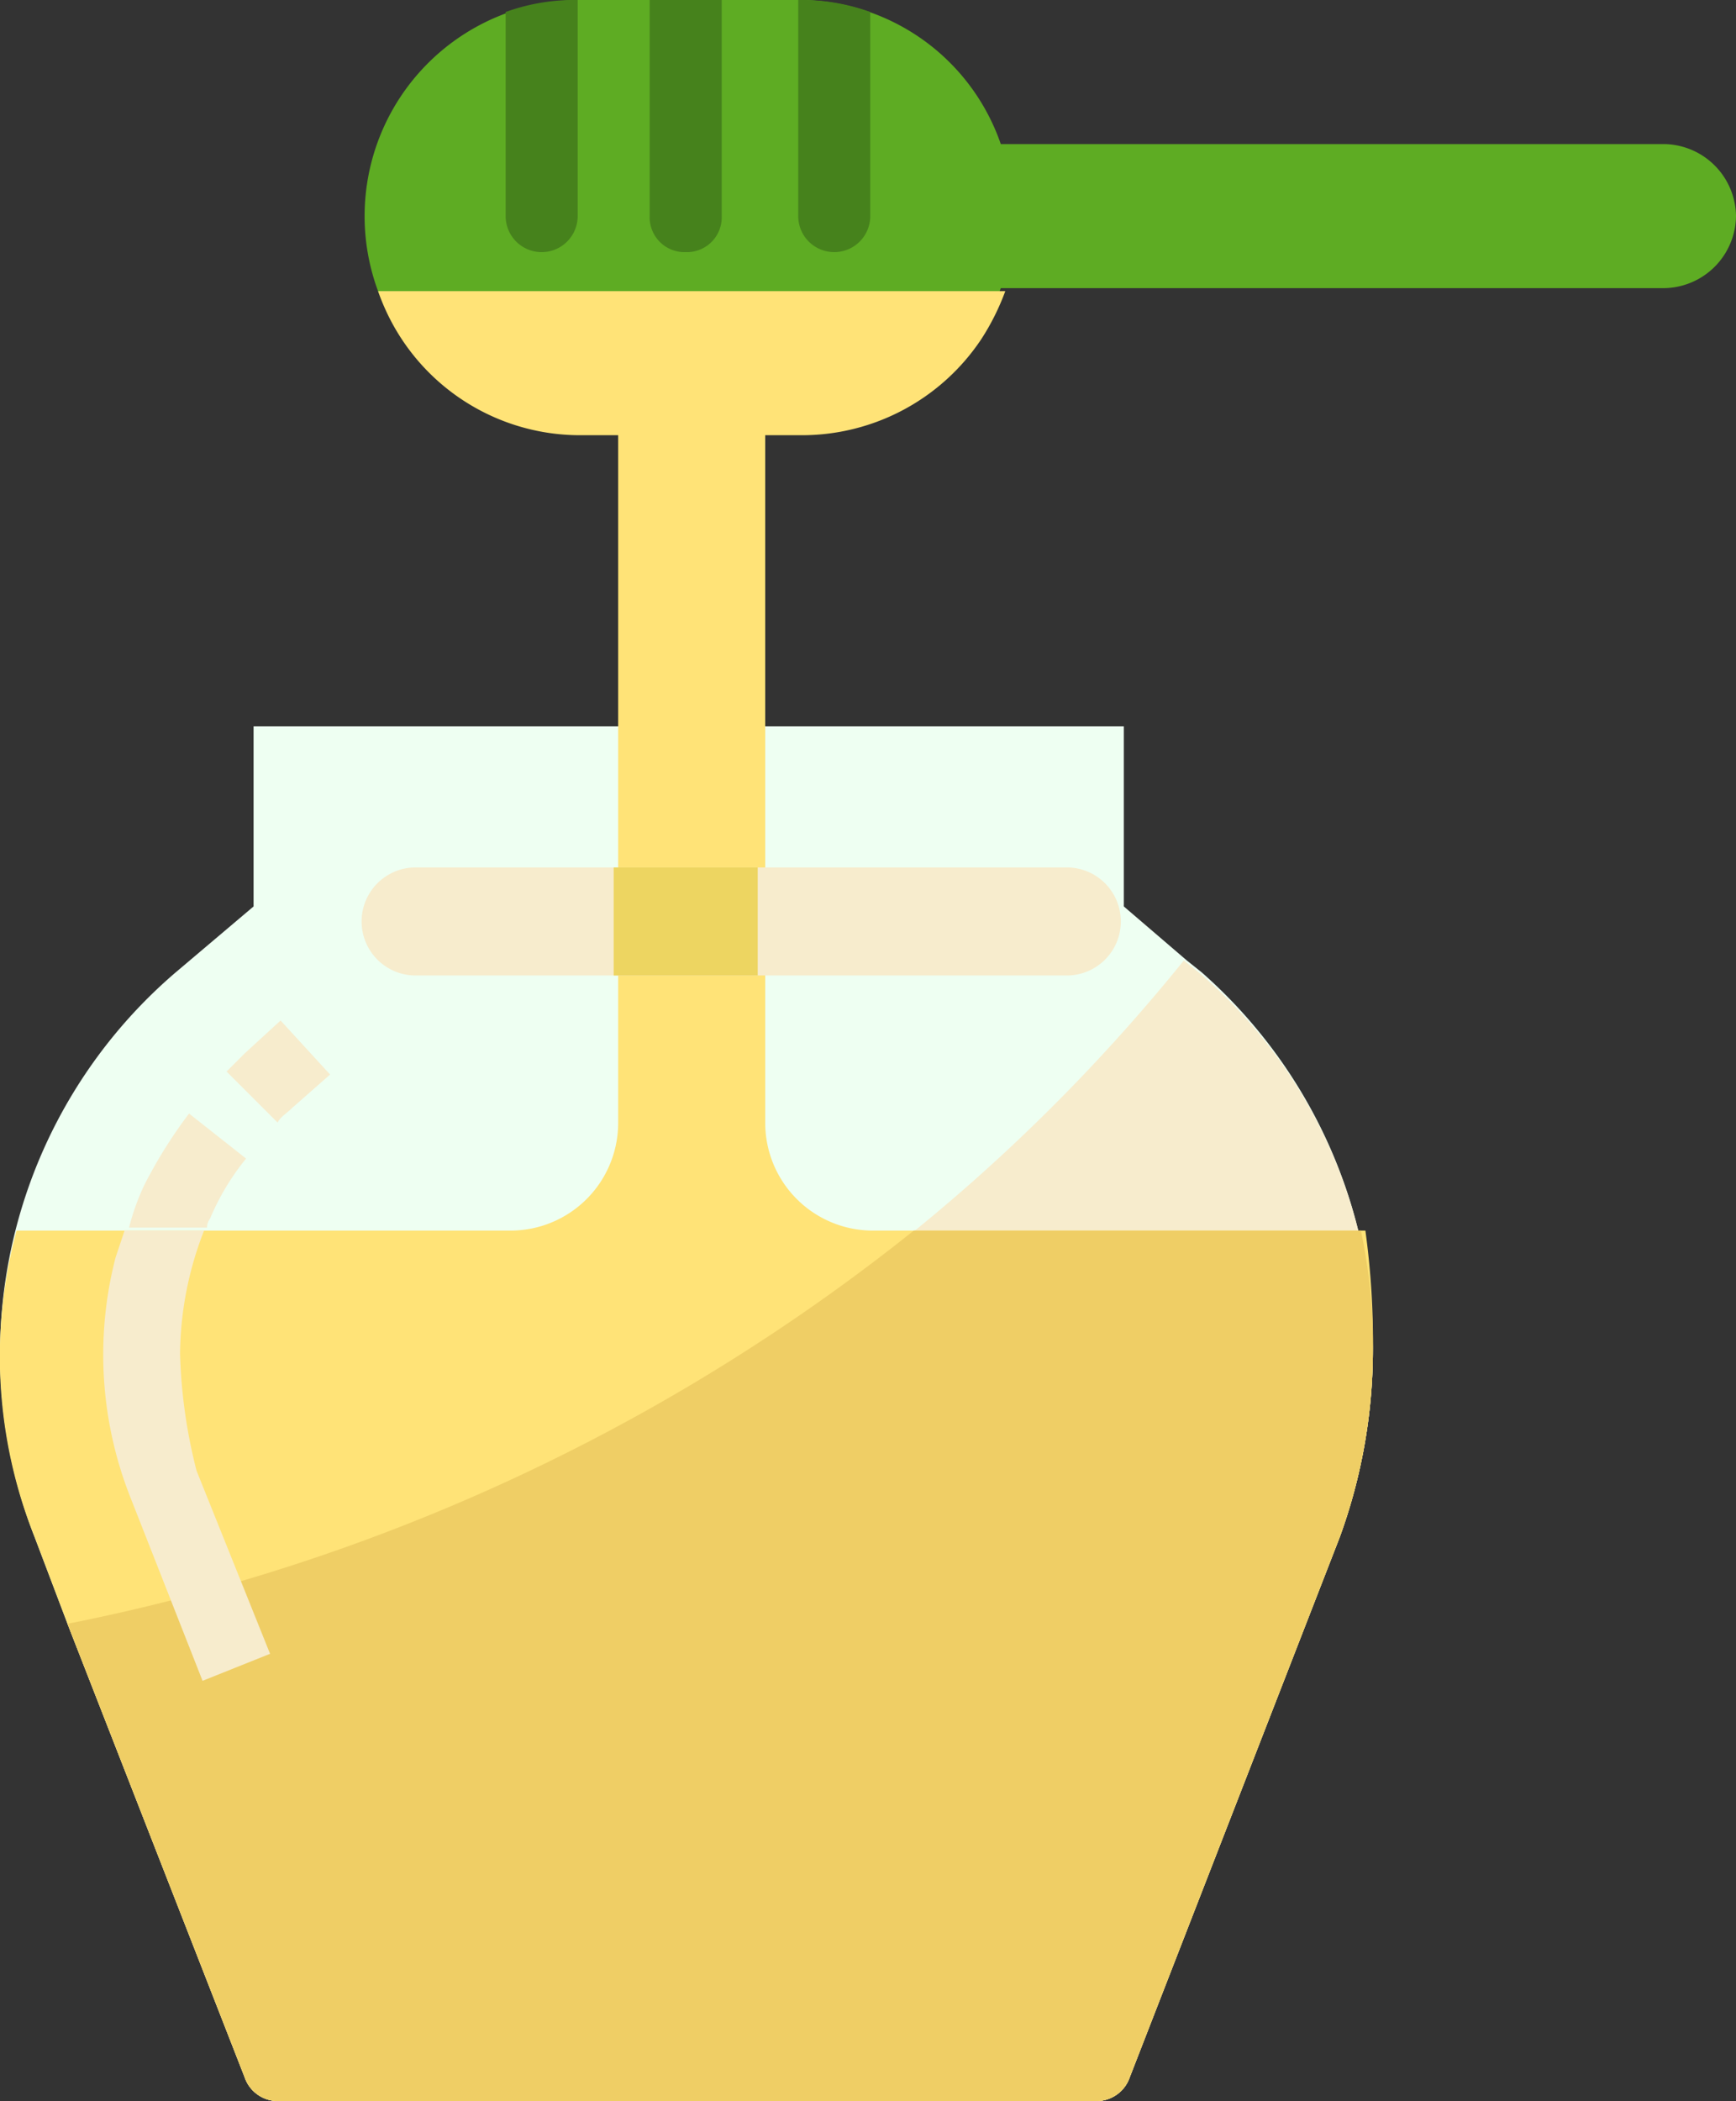 <svg xmlns="http://www.w3.org/2000/svg" viewBox="0 0 57.85 70"><rect x="0" y="0" width="57.85" height="70" fill="#333333" stroke="none"/><defs><style>.cls-1{fill:#5eac23;}.cls-2{fill:#46821c;}.cls-3{fill:#eefff2;}.cls-4{fill:#f7eccd;}.cls-5{fill:#ffe377;}.cls-6{fill:#efce65;}.cls-7{fill:#edd561;}</style></defs><g id="Layer_2" data-name="Layer 2"><g id="Слой_1" data-name="Слой 1"><g id="Flat"><path class="cls-1" d="M57.85,7.2a2.43,2.43,0,0,1-2.4,2.4H33.35a8,8,0,0,1-.8,1.6,7.18,7.18,0,0,1-6,3.2h-7.2a7.2,7.2,0,0,1,0-14.4h7.2a7.12,7.12,0,0,1,6.8,4.8h22.1a2.43,2.43,0,0,1,2.4,2.4Z"/><path class="cls-2" d="M19.25,0V7.2a1.2,1.2,0,1,1-2.4,0V.4A6.72,6.72,0,0,1,19.25,0Z"/><path class="cls-2" d="M22.85,8.4a1.16,1.16,0,0,1-1.2-1.2V0h2.4V7.2A1.16,1.16,0,0,1,22.85,8.4Z"/><path class="cls-2" d="M29,.4V7.2a1.2,1.2,0,0,1-2.4,0V0A6.72,6.72,0,0,1,29,.4Z"/><path class="cls-3" d="M45.75,45.1a18.26,18.26,0,0,1-1.1,6.1l-7,18a1.17,1.17,0,0,1-1.1.8H9.25a1.17,1.17,0,0,1-1.1-.8L2.25,54.1l-1.1-2.9a16.73,16.73,0,0,1,4.7-18.8l2.6-2.2v-6h29v6l2.1,1.8.5.4A16.82,16.82,0,0,1,45.75,45.1Z"/><path class="cls-4" d="M45.75,45.1a18.26,18.26,0,0,1-1.1,6.1l-7,18a1.17,1.17,0,0,1-1.1.8H9.25a1.17,1.17,0,0,1-1.1-.8L2.25,54.1C16,51.2,29.35,44.5,39.45,32l.5.4A16.57,16.57,0,0,1,45.75,45.1Z"/><path class="cls-5" d="M45.75,45.1a18.26,18.26,0,0,1-1.1,6.1l-7,18a1.17,1.17,0,0,1-1.1.8H9.25a1.17,1.17,0,0,1-1.1-.8L2.25,54.1l-1.1-2.9A16.17,16.17,0,0,1,.55,41H17a3.59,3.59,0,0,0,3.6-3.6V14.5h-1.2a7.12,7.12,0,0,1-6.8-4.8h20.9a8,8,0,0,1-.8,1.6,7.18,7.18,0,0,1-6,3.2h-1.2V37.4a3.59,3.59,0,0,0,3.6,3.6h16.4A27.28,27.28,0,0,1,45.75,45.1Z"/><path class="cls-6" d="M45.75,45.1a18.26,18.26,0,0,1-1.1,6.1l-7,18a1.17,1.17,0,0,1-1.1.8H9.25a1.17,1.17,0,0,1-1.1-.8L2.25,54.1A65.57,65.57,0,0,0,30.45,41h14.9A18.4,18.4,0,0,1,45.75,45.1Z"/><path class="cls-4" d="M35.55,28.9H13.85a1.8,1.8,0,1,0,0,3.6h21.7a1.8,1.8,0,1,0,0-3.6Z"/><path class="cls-7" d="M20.45,28.9h4.8v3.6h-4.8Z"/><path class="cls-4" d="M6,45.1a11.5,11.5,0,0,1,.8-4.1H4.15l-.3.9a12.94,12.94,0,0,0,.5,8L6.75,56,9,55.1,6.55,49A17.56,17.56,0,0,1,6,45.1Z"/><path class="cls-4" d="M9.75,36.9,11,35.8,9.35,34l-1.2,1.1-.6.6,1.7,1.7c.1-.2.3-.3.5-.5Z"/><path class="cls-4" d="M7,40.6a8.17,8.17,0,0,1,1.2-2l-1.9-1.5a15.76,15.76,0,0,0-1.5,2.4,7.84,7.84,0,0,0-.5,1.4h2.6A.49.49,0,0,1,7,40.6Z"/></g></g></g></svg>